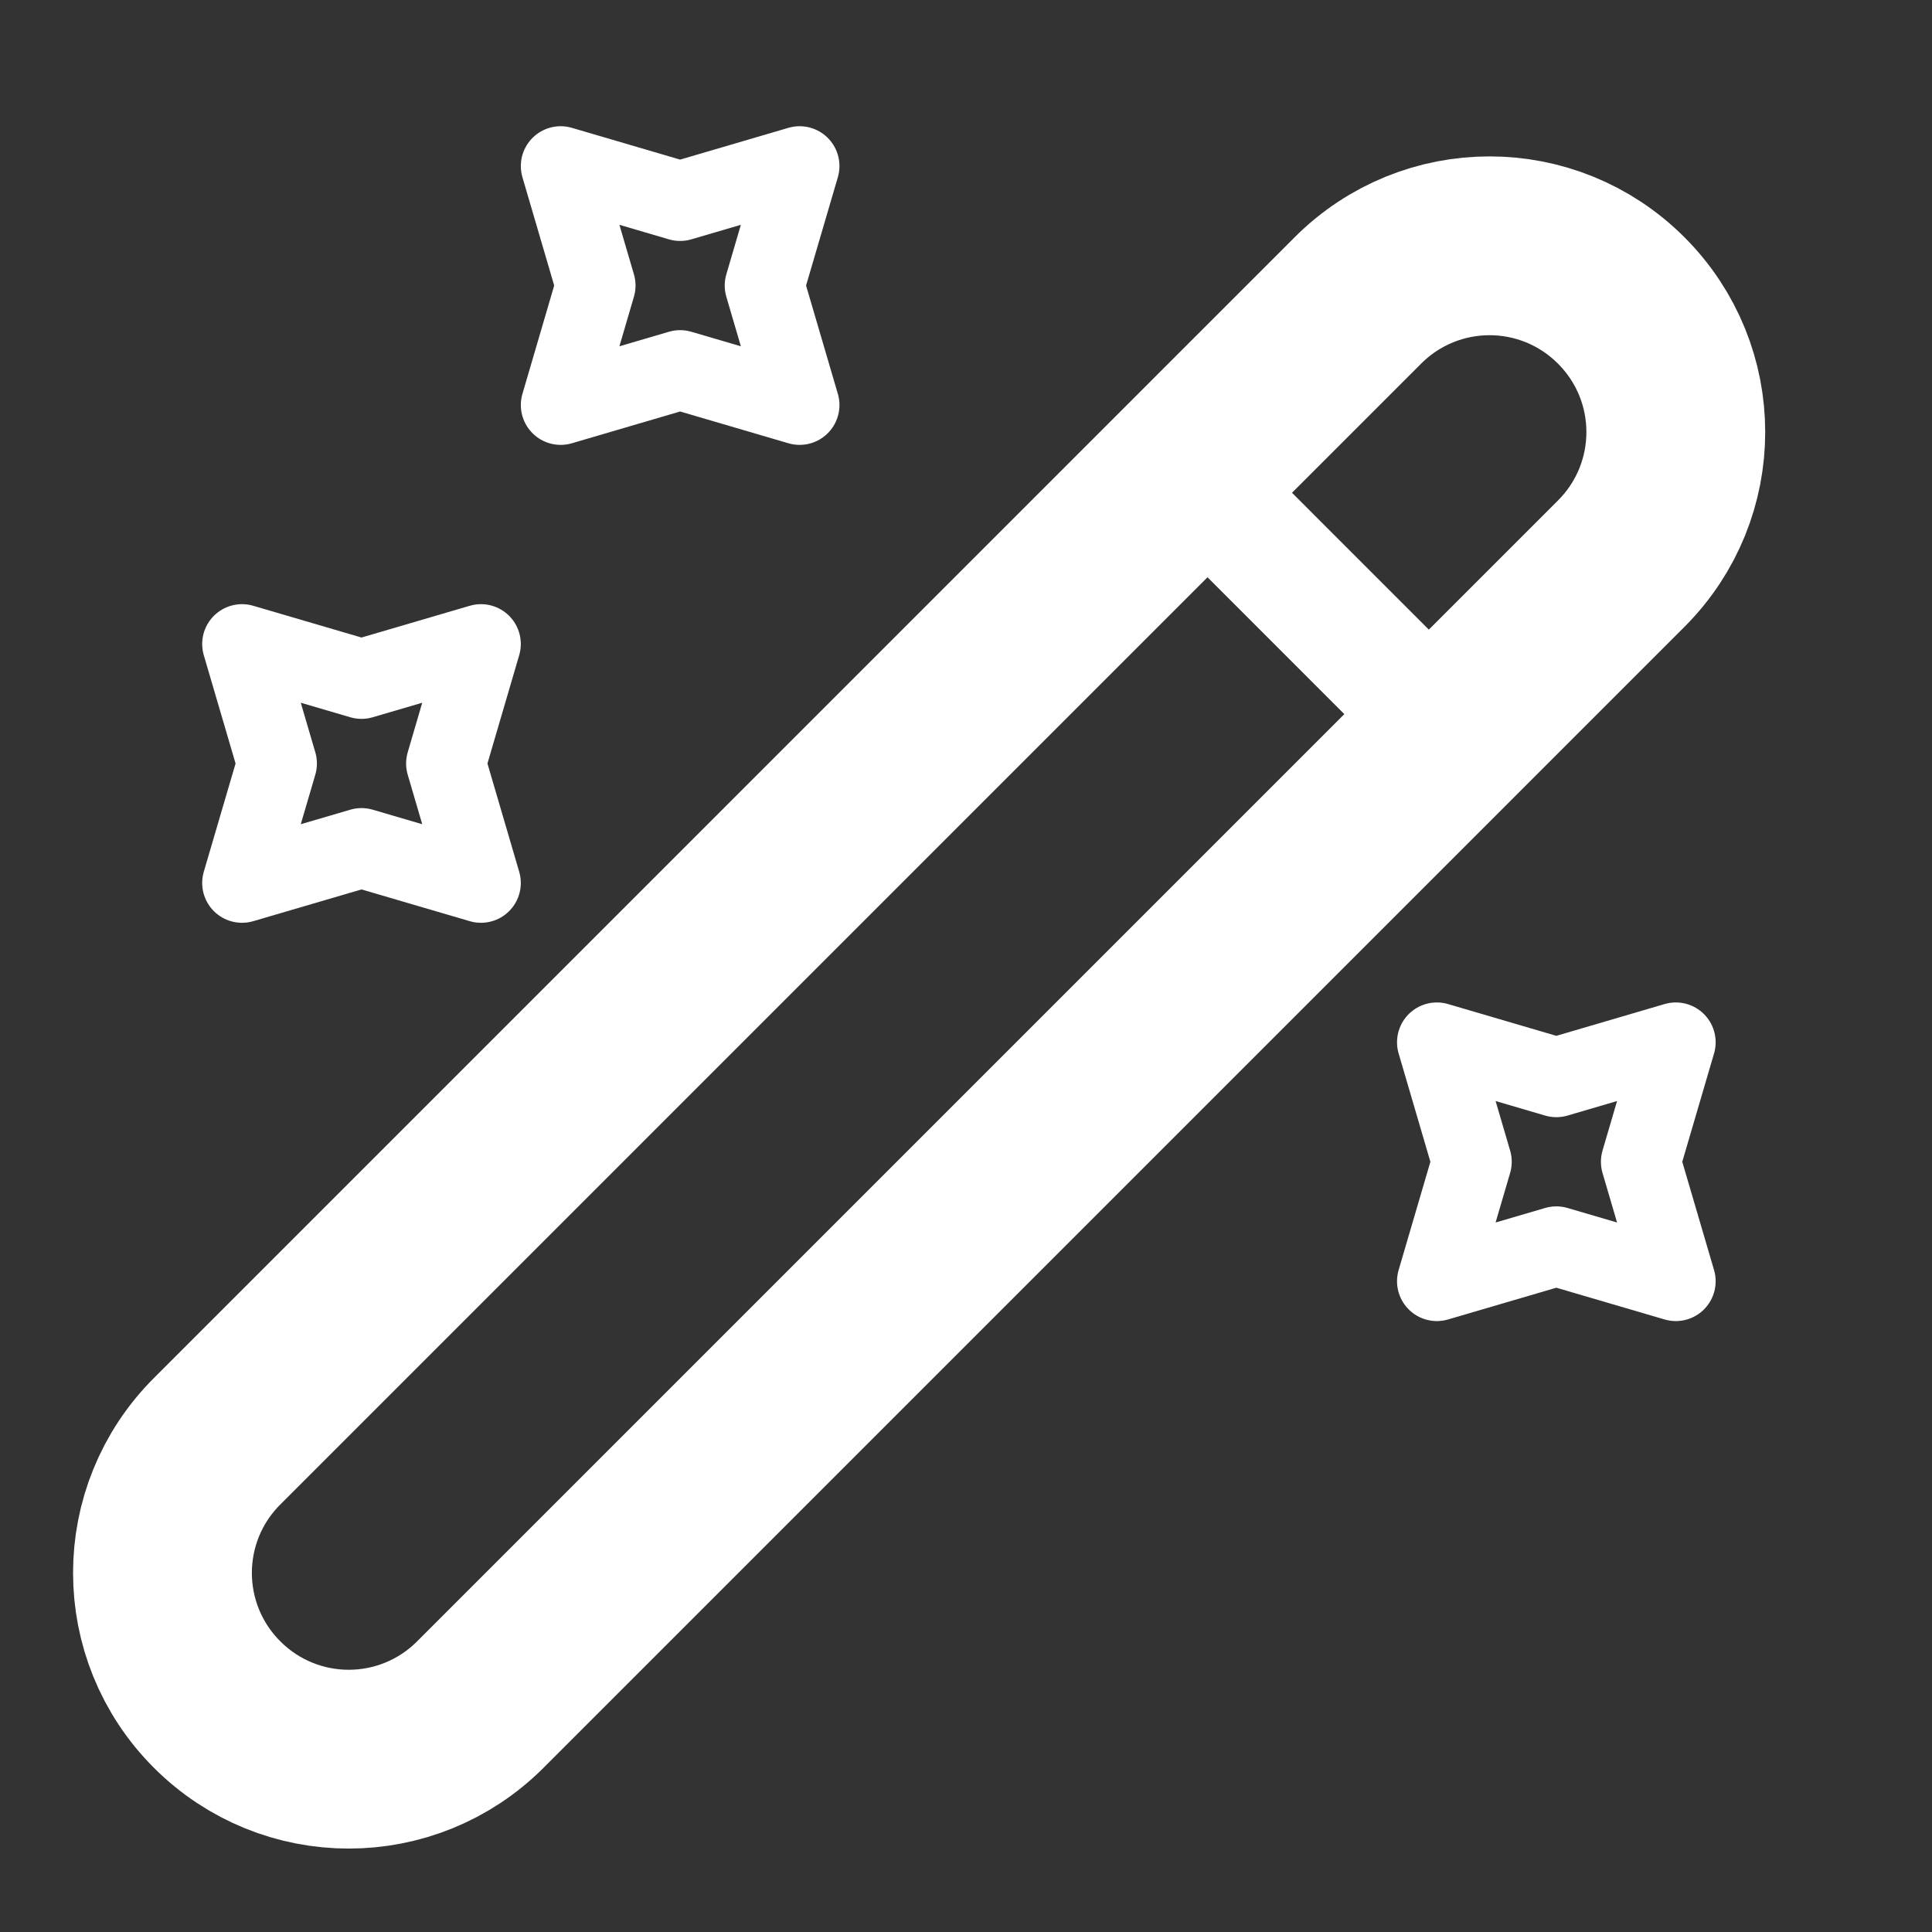 <svg xmlns="http://www.w3.org/2000/svg" width="60" height="60" viewBox="0 0 60 60" fill="none"><rect x="0" y="0" width="60" height="60" fill="#333333" stroke="none"/><path d="M6.742 52.936C9.004 55.198 12.656 55.198 14.918 52.936L50.347 17.506C52.609 15.244 52.609 11.592 50.347 9.33C48.085 7.068 44.434 7.068 42.171 9.33L6.742 44.76C4.48 47.022 4.48 50.674 6.742 52.936Z" stroke="white" stroke-width="5.553" stroke-linecap="round" stroke-linejoin="round"></path><path d="M44.646 22.45L37.225 15.028" stroke="white" stroke-width="3.711" stroke-linecap="round" stroke-linejoin="round"></path><path d="M21.122 6.246L24.833 5.157L23.744 8.868L24.833 12.579L21.122 11.49L17.412 12.579L18.5 8.868L17.412 5.157L21.122 6.246Z" stroke="white" stroke-width="2.474" stroke-linecap="round" stroke-linejoin="round"></path><path d="M11.227 21.088L14.937 20L13.849 23.711L14.937 27.421L11.227 26.333L7.516 27.421L8.605 23.711L7.516 20L11.227 21.088Z" stroke="white" stroke-width="2.474" stroke-linecap="round" stroke-linejoin="round"></path><path d="M48.333 33.458L52.044 32.369L50.955 36.08L52.044 39.79L48.333 38.702L44.623 39.79L45.711 36.08L44.623 32.369L48.333 33.458Z" stroke="white" stroke-width="2.474" stroke-linecap="round" stroke-linejoin="round"></path></svg>
